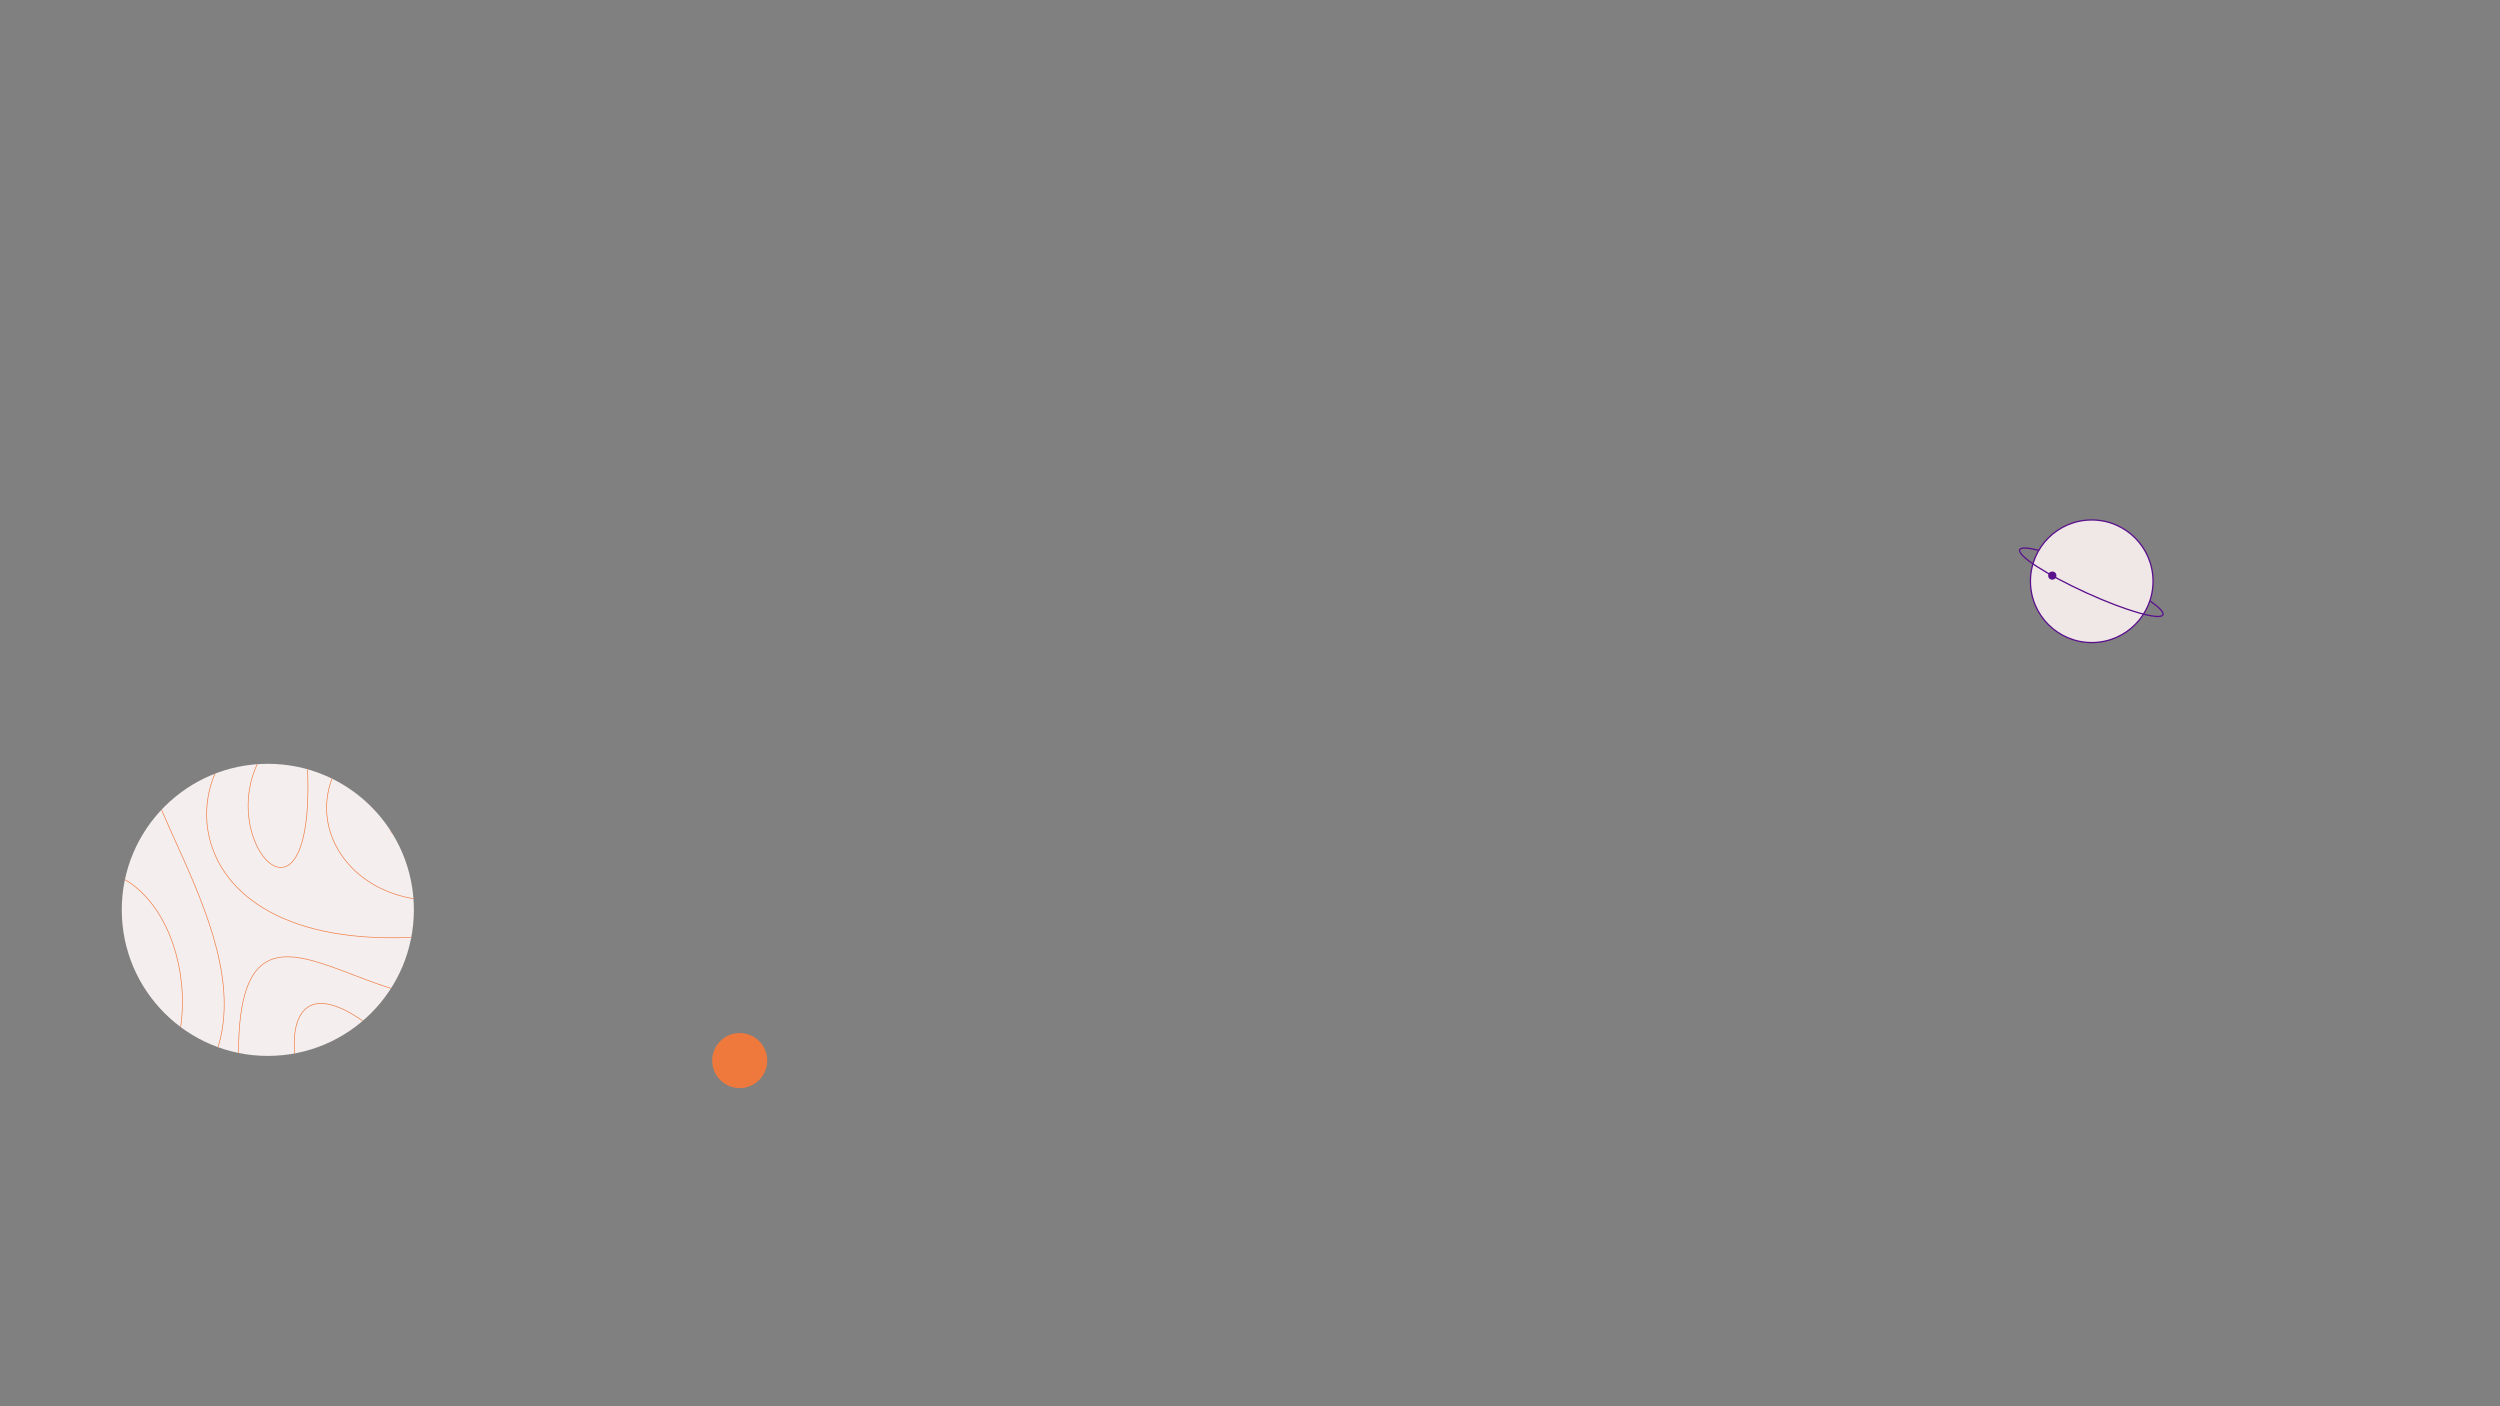<svg xmlns="http://www.w3.org/2000/svg" xmlns:xlink="http://www.w3.org/1999/xlink" id="Calque_1" data-name="Calque 1" viewBox="0 0 1920 1080"><rect x="0" y="0" width="1920" height="1080" fill="#808080" stroke="none"/><defs><style>.cls-1,.cls-4,.cls-6{fill:none;}.cls-2{fill:#f4eeee;}.cls-3{clip-path:url(#clip-path);}.cls-4{stroke:#ef783d;stroke-width:0.5px;}.cls-4,.cls-5,.cls-6{stroke-miterlimit:10;}.cls-5{fill:#f0e8e7;}.cls-5,.cls-6{stroke:#5a108d;}.cls-7{fill:#5a108d;}.cls-8{fill:#ef783d;}</style><clipPath id="clip-path"><circle class="cls-1" cx="205.69" cy="698.77" r="112.17"></circle></clipPath></defs><circle class="cls-2" cx="205.69" cy="698.77" r="112.17"></circle><g class="cls-3"><path class="cls-4" d="M117.58,560.13c-37.15,37.15,109.81,183.8,31.06,278.53"></path><path class="cls-4" d="M35.43,676.62c82.15-42.55,132.93,82,87.8,156.69"></path><path class="cls-4" d="M75.09,838.66c22.68-37.34,60.42-102.15-39.66-93.13"></path><path class="cls-4" d="M201.27,556c-78,36.91-67.4,207.55,190.93,153.88"></path><path class="cls-4" d="M279.17,565.05c-69.83,59.07-1.53,158.65,106,116.42"></path><path class="cls-4" d="M213.7,564.25C146,630.44,250,752.54,235,571.09"></path><path class="cls-4" d="M337.71,568.6c-48.79,41.57-67.95,104.23,34.59,69.54"></path><path class="cls-4" d="M183.91,833.31c-11.7-204.89,117.89-15.48,197.2-82.66"></path><path class="cls-4" d="M233.32,841.51c-19-57.42-3.17-107.46,72.57-34.45"></path></g><circle class="cls-5" cx="1606.46" cy="446.41" r="47.08"></circle><path class="cls-6" d="M1651.23,461.51c7,4.87,10.74,8.72,9.86,10.66-2,4.5-28.32-3-58.68-16.84s-53.32-28.64-51.27-33.15c.88-1.93,6.25-1.64,14.51.43"></path><circle class="cls-7" cx="1576.15" cy="442.06" r="3.15"></circle><circle class="cls-8" cx="568.1" cy="814.52" r="21.14"></circle></svg>